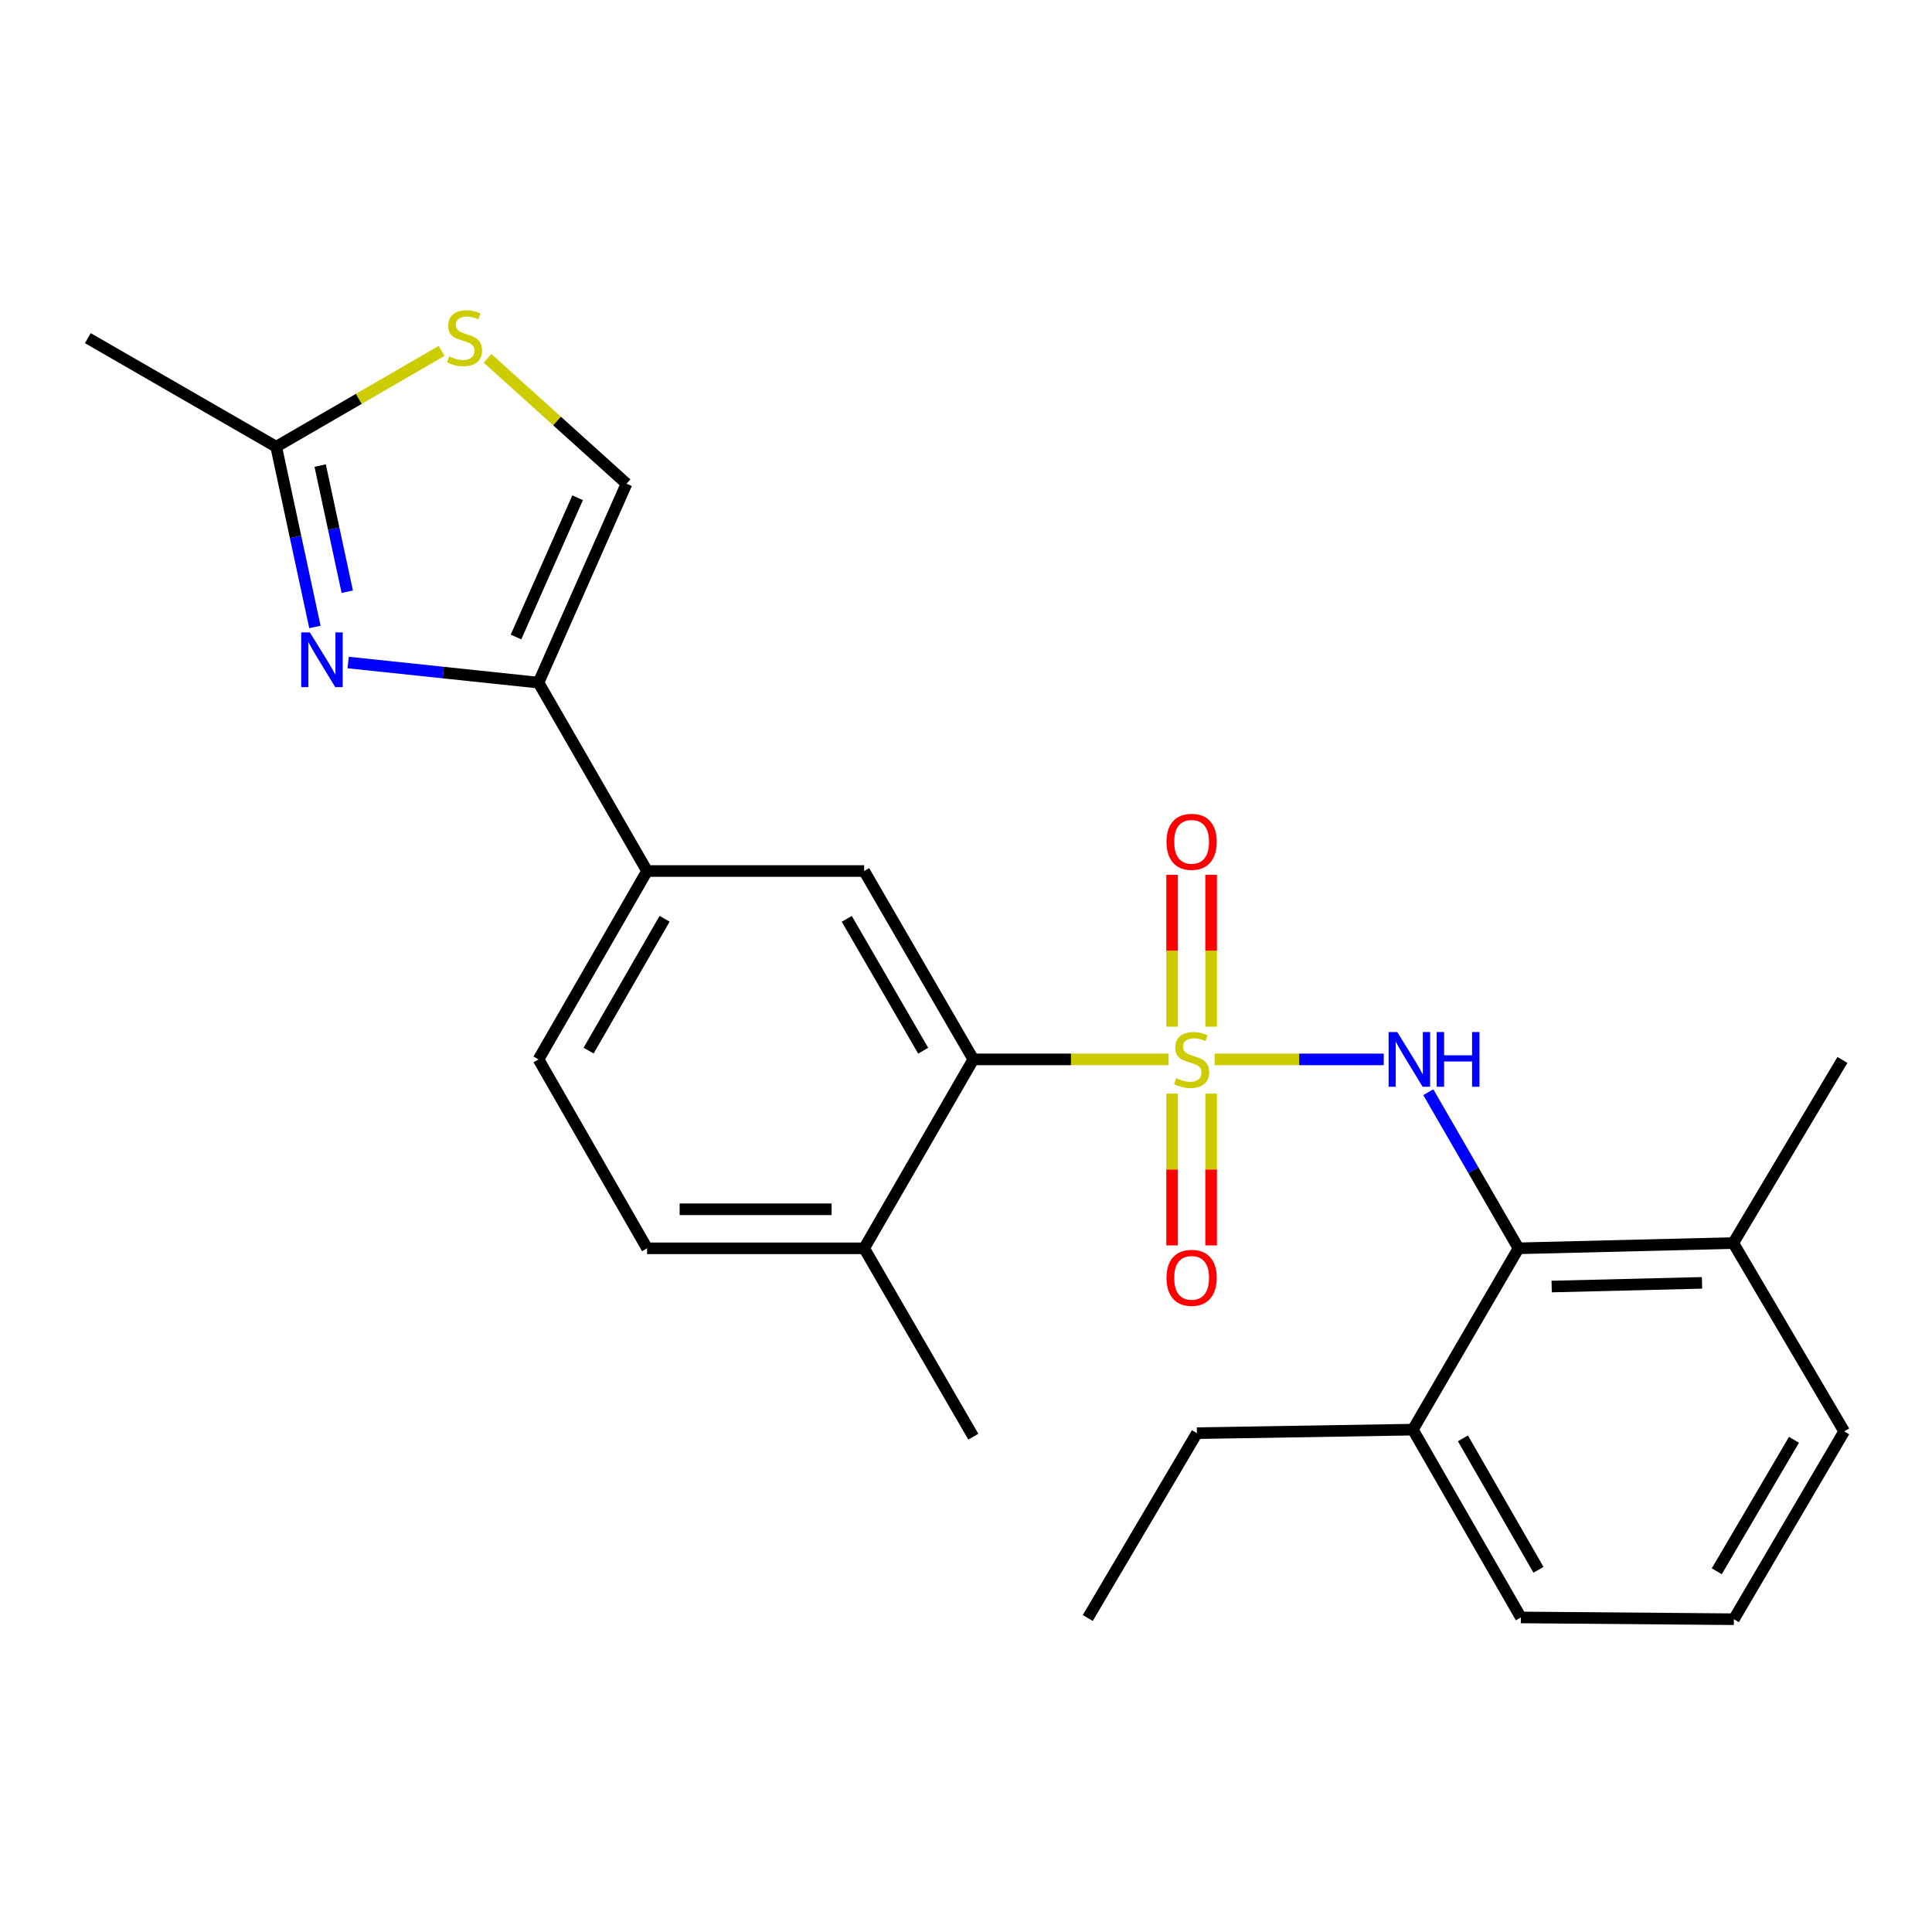 <?xml version='1.0' encoding='iso-8859-1'?>
<svg version='1.1' baseProfile='full'
              xmlns='http://www.w3.org/2000/svg'
                      xmlns:rdkit='http://www.rdkit.org/xml'
                      xmlns:xlink='http://www.w3.org/1999/xlink'
                  xml:space='preserve'
width='1000px' height='1000px' viewBox='0 0 1000 1000'>
<!-- END OF HEADER -->
<rect style='opacity:1.0;fill:#FFFFFF;stroke:none' width='1000' height='1000' x='0' y='0'> </rect>
<path class='bond-0' d='M 628.674,548.34 L 672.446,548.34' style='fill:none;fill-rule:evenodd;stroke:#CCCC00;stroke-width:6px;stroke-linecap:butt;stroke-linejoin:miter;stroke-opacity:1' />
<path class='bond-0' d='M 672.446,548.34 L 716.218,548.34' style='fill:none;fill-rule:evenodd;stroke:#0000FF;stroke-width:6px;stroke-linecap:butt;stroke-linejoin:miter;stroke-opacity:1' />
<path class='bond-2' d='M 604.872,548.34 L 554.333,548.34' style='fill:none;fill-rule:evenodd;stroke:#CCCC00;stroke-width:6px;stroke-linecap:butt;stroke-linejoin:miter;stroke-opacity:1' />
<path class='bond-2' d='M 554.333,548.34 L 503.794,548.34' style='fill:none;fill-rule:evenodd;stroke:#000000;stroke-width:6px;stroke-linecap:butt;stroke-linejoin:miter;stroke-opacity:1' />
<path class='bond-10' d='M 606.675,566.045 L 606.675,605.333' style='fill:none;fill-rule:evenodd;stroke:#CCCC00;stroke-width:6px;stroke-linecap:butt;stroke-linejoin:miter;stroke-opacity:1' />
<path class='bond-10' d='M 606.675,605.333 L 606.675,644.621' style='fill:none;fill-rule:evenodd;stroke:#FF0000;stroke-width:6px;stroke-linecap:butt;stroke-linejoin:miter;stroke-opacity:1' />
<path class='bond-10' d='M 626.878,566.045 L 626.878,605.333' style='fill:none;fill-rule:evenodd;stroke:#CCCC00;stroke-width:6px;stroke-linecap:butt;stroke-linejoin:miter;stroke-opacity:1' />
<path class='bond-10' d='M 626.878,605.333 L 626.878,644.621' style='fill:none;fill-rule:evenodd;stroke:#FF0000;stroke-width:6px;stroke-linecap:butt;stroke-linejoin:miter;stroke-opacity:1' />
<path class='bond-11' d='M 626.878,531.403 L 626.878,492.098' style='fill:none;fill-rule:evenodd;stroke:#CCCC00;stroke-width:6px;stroke-linecap:butt;stroke-linejoin:miter;stroke-opacity:1' />
<path class='bond-11' d='M 626.878,492.098 L 626.878,452.793' style='fill:none;fill-rule:evenodd;stroke:#FF0000;stroke-width:6px;stroke-linecap:butt;stroke-linejoin:miter;stroke-opacity:1' />
<path class='bond-11' d='M 606.675,531.403 L 606.675,492.098' style='fill:none;fill-rule:evenodd;stroke:#CCCC00;stroke-width:6px;stroke-linecap:butt;stroke-linejoin:miter;stroke-opacity:1' />
<path class='bond-11' d='M 606.675,492.098 L 606.675,452.793' style='fill:none;fill-rule:evenodd;stroke:#FF0000;stroke-width:6px;stroke-linecap:butt;stroke-linejoin:miter;stroke-opacity:1' />
<path class='bond-4' d='M 739.29,565.324 L 762.63,605.725' style='fill:none;fill-rule:evenodd;stroke:#0000FF;stroke-width:6px;stroke-linecap:butt;stroke-linejoin:miter;stroke-opacity:1' />
<path class='bond-4' d='M 762.63,605.725 L 785.97,646.126' style='fill:none;fill-rule:evenodd;stroke:#000000;stroke-width:6px;stroke-linecap:butt;stroke-linejoin:miter;stroke-opacity:1' />
<path class='bond-1' d='M 180.2,342.922 L 229.463,348.127' style='fill:none;fill-rule:evenodd;stroke:#0000FF;stroke-width:6px;stroke-linecap:butt;stroke-linejoin:miter;stroke-opacity:1' />
<path class='bond-1' d='M 229.463,348.127 L 278.727,353.332' style='fill:none;fill-rule:evenodd;stroke:#000000;stroke-width:6px;stroke-linecap:butt;stroke-linejoin:miter;stroke-opacity:1' />
<path class='bond-6' d='M 162.995,324.511 L 152.977,277.873' style='fill:none;fill-rule:evenodd;stroke:#0000FF;stroke-width:6px;stroke-linecap:butt;stroke-linejoin:miter;stroke-opacity:1' />
<path class='bond-6' d='M 152.977,277.873 L 142.959,231.235' style='fill:none;fill-rule:evenodd;stroke:#000000;stroke-width:6px;stroke-linecap:butt;stroke-linejoin:miter;stroke-opacity:1' />
<path class='bond-6' d='M 179.742,306.277 L 172.73,273.63' style='fill:none;fill-rule:evenodd;stroke:#0000FF;stroke-width:6px;stroke-linecap:butt;stroke-linejoin:miter;stroke-opacity:1' />
<path class='bond-6' d='M 172.73,273.63 L 165.717,240.983' style='fill:none;fill-rule:evenodd;stroke:#000000;stroke-width:6px;stroke-linecap:butt;stroke-linejoin:miter;stroke-opacity:1' />
<path class='bond-5' d='M 503.794,548.34 L 447.291,450.836' style='fill:none;fill-rule:evenodd;stroke:#000000;stroke-width:6px;stroke-linecap:butt;stroke-linejoin:miter;stroke-opacity:1' />
<path class='bond-5' d='M 477.838,543.845 L 438.286,475.591' style='fill:none;fill-rule:evenodd;stroke:#000000;stroke-width:6px;stroke-linecap:butt;stroke-linejoin:miter;stroke-opacity:1' />
<path class='bond-12' d='M 503.794,548.34 L 447.291,646.126' style='fill:none;fill-rule:evenodd;stroke:#000000;stroke-width:6px;stroke-linecap:butt;stroke-linejoin:miter;stroke-opacity:1' />
<path class='bond-3' d='M 278.727,353.332 L 334.926,450.836' style='fill:none;fill-rule:evenodd;stroke:#000000;stroke-width:6px;stroke-linecap:butt;stroke-linejoin:miter;stroke-opacity:1' />
<path class='bond-8' d='M 278.727,353.332 L 324.286,250.361' style='fill:none;fill-rule:evenodd;stroke:#000000;stroke-width:6px;stroke-linecap:butt;stroke-linejoin:miter;stroke-opacity:1' />
<path class='bond-8' d='M 267.085,329.711 L 298.976,257.632' style='fill:none;fill-rule:evenodd;stroke:#000000;stroke-width:6px;stroke-linecap:butt;stroke-linejoin:miter;stroke-opacity:1' />
<path class='bond-13' d='M 785.97,646.126 L 897.145,643.398' style='fill:none;fill-rule:evenodd;stroke:#000000;stroke-width:6px;stroke-linecap:butt;stroke-linejoin:miter;stroke-opacity:1' />
<path class='bond-13' d='M 803.141,665.914 L 880.964,664.005' style='fill:none;fill-rule:evenodd;stroke:#000000;stroke-width:6px;stroke-linecap:butt;stroke-linejoin:miter;stroke-opacity:1' />
<path class='bond-14' d='M 785.97,646.126 L 731.297,739.982' style='fill:none;fill-rule:evenodd;stroke:#000000;stroke-width:6px;stroke-linecap:butt;stroke-linejoin:miter;stroke-opacity:1' />
<path class='bond-9' d='M 447.291,450.836 L 334.926,450.836' style='fill:none;fill-rule:evenodd;stroke:#000000;stroke-width:6px;stroke-linecap:butt;stroke-linejoin:miter;stroke-opacity:1' />
<path class='bond-17' d='M 142.959,231.235 L 45.455,175.024' style='fill:none;fill-rule:evenodd;stroke:#000000;stroke-width:6px;stroke-linecap:butt;stroke-linejoin:miter;stroke-opacity:1' />
<path class='bond-27' d='M 142.959,231.235 L 185.757,206.431' style='fill:none;fill-rule:evenodd;stroke:#000000;stroke-width:6px;stroke-linecap:butt;stroke-linejoin:miter;stroke-opacity:1' />
<path class='bond-27' d='M 185.757,206.431 L 228.555,181.628' style='fill:none;fill-rule:evenodd;stroke:#CCCC00;stroke-width:6px;stroke-linecap:butt;stroke-linejoin:miter;stroke-opacity:1' />
<path class='bond-7' d='M 252.355,185.47 L 288.32,217.916' style='fill:none;fill-rule:evenodd;stroke:#CCCC00;stroke-width:6px;stroke-linecap:butt;stroke-linejoin:miter;stroke-opacity:1' />
<path class='bond-7' d='M 288.32,217.916 L 324.286,250.361' style='fill:none;fill-rule:evenodd;stroke:#000000;stroke-width:6px;stroke-linecap:butt;stroke-linejoin:miter;stroke-opacity:1' />
<path class='bond-25' d='M 334.926,450.836 L 278.727,548.34' style='fill:none;fill-rule:evenodd;stroke:#000000;stroke-width:6px;stroke-linecap:butt;stroke-linejoin:miter;stroke-opacity:1' />
<path class='bond-25' d='M 344,475.551 L 304.661,543.804' style='fill:none;fill-rule:evenodd;stroke:#000000;stroke-width:6px;stroke-linecap:butt;stroke-linejoin:miter;stroke-opacity:1' />
<path class='bond-16' d='M 447.291,646.126 L 334.926,646.126' style='fill:none;fill-rule:evenodd;stroke:#000000;stroke-width:6px;stroke-linecap:butt;stroke-linejoin:miter;stroke-opacity:1' />
<path class='bond-16' d='M 430.436,625.922 L 351.781,625.922' style='fill:none;fill-rule:evenodd;stroke:#000000;stroke-width:6px;stroke-linecap:butt;stroke-linejoin:miter;stroke-opacity:1' />
<path class='bond-22' d='M 447.291,646.126 L 503.794,743.63' style='fill:none;fill-rule:evenodd;stroke:#000000;stroke-width:6px;stroke-linecap:butt;stroke-linejoin:miter;stroke-opacity:1' />
<path class='bond-19' d='M 897.145,643.398 L 954.545,740.891' style='fill:none;fill-rule:evenodd;stroke:#000000;stroke-width:6px;stroke-linecap:butt;stroke-linejoin:miter;stroke-opacity:1' />
<path class='bond-23' d='M 897.145,643.398 L 953.636,548.621' style='fill:none;fill-rule:evenodd;stroke:#000000;stroke-width:6px;stroke-linecap:butt;stroke-linejoin:miter;stroke-opacity:1' />
<path class='bond-20' d='M 731.297,739.982 L 787.193,837.183' style='fill:none;fill-rule:evenodd;stroke:#000000;stroke-width:6px;stroke-linecap:butt;stroke-linejoin:miter;stroke-opacity:1' />
<path class='bond-20' d='M 757.195,744.491 L 796.323,812.532' style='fill:none;fill-rule:evenodd;stroke:#000000;stroke-width:6px;stroke-linecap:butt;stroke-linejoin:miter;stroke-opacity:1' />
<path class='bond-21' d='M 731.297,739.982 L 619.515,741.8' style='fill:none;fill-rule:evenodd;stroke:#000000;stroke-width:6px;stroke-linecap:butt;stroke-linejoin:miter;stroke-opacity:1' />
<path class='bond-15' d='M 278.727,548.34 L 334.926,646.126' style='fill:none;fill-rule:evenodd;stroke:#000000;stroke-width:6px;stroke-linecap:butt;stroke-linejoin:miter;stroke-opacity:1' />
<path class='bond-18' d='M 897.448,838.104 L 787.193,837.183' style='fill:none;fill-rule:evenodd;stroke:#000000;stroke-width:6px;stroke-linecap:butt;stroke-linejoin:miter;stroke-opacity:1' />
<path class='bond-26' d='M 897.448,838.104 L 954.545,740.891' style='fill:none;fill-rule:evenodd;stroke:#000000;stroke-width:6px;stroke-linecap:butt;stroke-linejoin:miter;stroke-opacity:1' />
<path class='bond-26' d='M 888.592,813.29 L 928.56,745.241' style='fill:none;fill-rule:evenodd;stroke:#000000;stroke-width:6px;stroke-linecap:butt;stroke-linejoin:miter;stroke-opacity:1' />
<path class='bond-24' d='M 619.515,741.8 L 563.024,837.475' style='fill:none;fill-rule:evenodd;stroke:#000000;stroke-width:6px;stroke-linecap:butt;stroke-linejoin:miter;stroke-opacity:1' />
<path  class='atom-0' d='M 608.776 558.06
Q 609.096 558.18, 610.416 558.74
Q 611.736 559.3, 613.176 559.66
Q 614.656 559.98, 616.096 559.98
Q 618.776 559.98, 620.336 558.7
Q 621.896 557.38, 621.896 555.1
Q 621.896 553.54, 621.096 552.58
Q 620.336 551.62, 619.136 551.1
Q 617.936 550.58, 615.936 549.98
Q 613.416 549.22, 611.896 548.5
Q 610.416 547.78, 609.336 546.26
Q 608.296 544.74, 608.296 542.18
Q 608.296 538.62, 610.696 536.42
Q 613.136 534.22, 617.936 534.22
Q 621.216 534.22, 624.936 535.78
L 624.016 538.86
Q 620.616 537.46, 618.056 537.46
Q 615.296 537.46, 613.776 538.62
Q 612.256 539.74, 612.296 541.7
Q 612.296 543.22, 613.056 544.14
Q 613.856 545.06, 614.976 545.58
Q 616.136 546.1, 618.056 546.7
Q 620.616 547.5, 622.136 548.3
Q 623.656 549.1, 624.736 550.74
Q 625.856 552.34, 625.856 555.1
Q 625.856 559.02, 623.216 561.14
Q 620.616 563.22, 616.256 563.22
Q 613.736 563.22, 611.816 562.66
Q 609.936 562.14, 607.696 561.22
L 608.776 558.06
' fill='#CCCC00'/>
<path  class='atom-1' d='M 723.218 534.18
L 732.498 549.18
Q 733.418 550.66, 734.898 553.34
Q 736.378 556.02, 736.458 556.18
L 736.458 534.18
L 740.218 534.18
L 740.218 562.5
L 736.338 562.5
L 726.378 546.1
Q 725.218 544.18, 723.978 541.98
Q 722.778 539.78, 722.418 539.1
L 722.418 562.5
L 718.738 562.5
L 718.738 534.18
L 723.218 534.18
' fill='#0000FF'/>
<path  class='atom-1' d='M 743.618 534.18
L 747.458 534.18
L 747.458 546.22
L 761.938 546.22
L 761.938 534.18
L 765.778 534.18
L 765.778 562.5
L 761.938 562.5
L 761.938 549.42
L 747.458 549.42
L 747.458 562.5
L 743.618 562.5
L 743.618 534.18
' fill='#0000FF'/>
<path  class='atom-2' d='M 160.382 327.33
L 169.662 342.33
Q 170.582 343.81, 172.062 346.49
Q 173.542 349.17, 173.622 349.33
L 173.622 327.33
L 177.382 327.33
L 177.382 355.65
L 173.502 355.65
L 163.542 339.25
Q 162.382 337.33, 161.142 335.13
Q 159.942 332.93, 159.582 332.25
L 159.582 355.65
L 155.902 355.65
L 155.902 327.33
L 160.382 327.33
' fill='#0000FF'/>
<path  class='atom-8' d='M 232.452 184.453
Q 232.772 184.573, 234.092 185.133
Q 235.412 185.693, 236.852 186.053
Q 238.332 186.373, 239.772 186.373
Q 242.452 186.373, 244.012 185.093
Q 245.572 183.773, 245.572 181.493
Q 245.572 179.933, 244.772 178.973
Q 244.012 178.013, 242.812 177.493
Q 241.612 176.973, 239.612 176.373
Q 237.092 175.613, 235.572 174.893
Q 234.092 174.173, 233.012 172.653
Q 231.972 171.133, 231.972 168.573
Q 231.972 165.013, 234.372 162.813
Q 236.812 160.613, 241.612 160.613
Q 244.892 160.613, 248.612 162.173
L 247.692 165.253
Q 244.292 163.853, 241.732 163.853
Q 238.972 163.853, 237.452 165.013
Q 235.932 166.133, 235.972 168.093
Q 235.972 169.613, 236.732 170.533
Q 237.532 171.453, 238.652 171.973
Q 239.812 172.493, 241.732 173.093
Q 244.292 173.893, 245.812 174.693
Q 247.332 175.493, 248.412 177.133
Q 249.532 178.733, 249.532 181.493
Q 249.532 185.413, 246.892 187.533
Q 244.292 189.613, 239.932 189.613
Q 237.412 189.613, 235.492 189.053
Q 233.612 188.533, 231.372 187.613
L 232.452 184.453
' fill='#CCCC00'/>
<path  class='atom-11' d='M 603.776 661.403
Q 603.776 654.603, 607.136 650.803
Q 610.496 647.003, 616.776 647.003
Q 623.056 647.003, 626.416 650.803
Q 629.776 654.603, 629.776 661.403
Q 629.776 668.283, 626.376 672.203
Q 622.976 676.083, 616.776 676.083
Q 610.536 676.083, 607.136 672.203
Q 603.776 668.323, 603.776 661.403
M 616.776 672.883
Q 621.096 672.883, 623.416 670.003
Q 625.776 667.083, 625.776 661.403
Q 625.776 655.843, 623.416 653.043
Q 621.096 650.203, 616.776 650.203
Q 612.456 650.203, 610.096 653.003
Q 607.776 655.803, 607.776 661.403
Q 607.776 667.123, 610.096 670.003
Q 612.456 672.883, 616.776 672.883
' fill='#FF0000'/>
<path  class='atom-12' d='M 603.776 435.719
Q 603.776 428.919, 607.136 425.119
Q 610.496 421.319, 616.776 421.319
Q 623.056 421.319, 626.416 425.119
Q 629.776 428.919, 629.776 435.719
Q 629.776 442.599, 626.376 446.519
Q 622.976 450.399, 616.776 450.399
Q 610.536 450.399, 607.136 446.519
Q 603.776 442.639, 603.776 435.719
M 616.776 447.199
Q 621.096 447.199, 623.416 444.319
Q 625.776 441.399, 625.776 435.719
Q 625.776 430.159, 623.416 427.359
Q 621.096 424.519, 616.776 424.519
Q 612.456 424.519, 610.096 427.319
Q 607.776 430.119, 607.776 435.719
Q 607.776 441.439, 610.096 444.319
Q 612.456 447.199, 616.776 447.199
' fill='#FF0000'/>
</svg>
